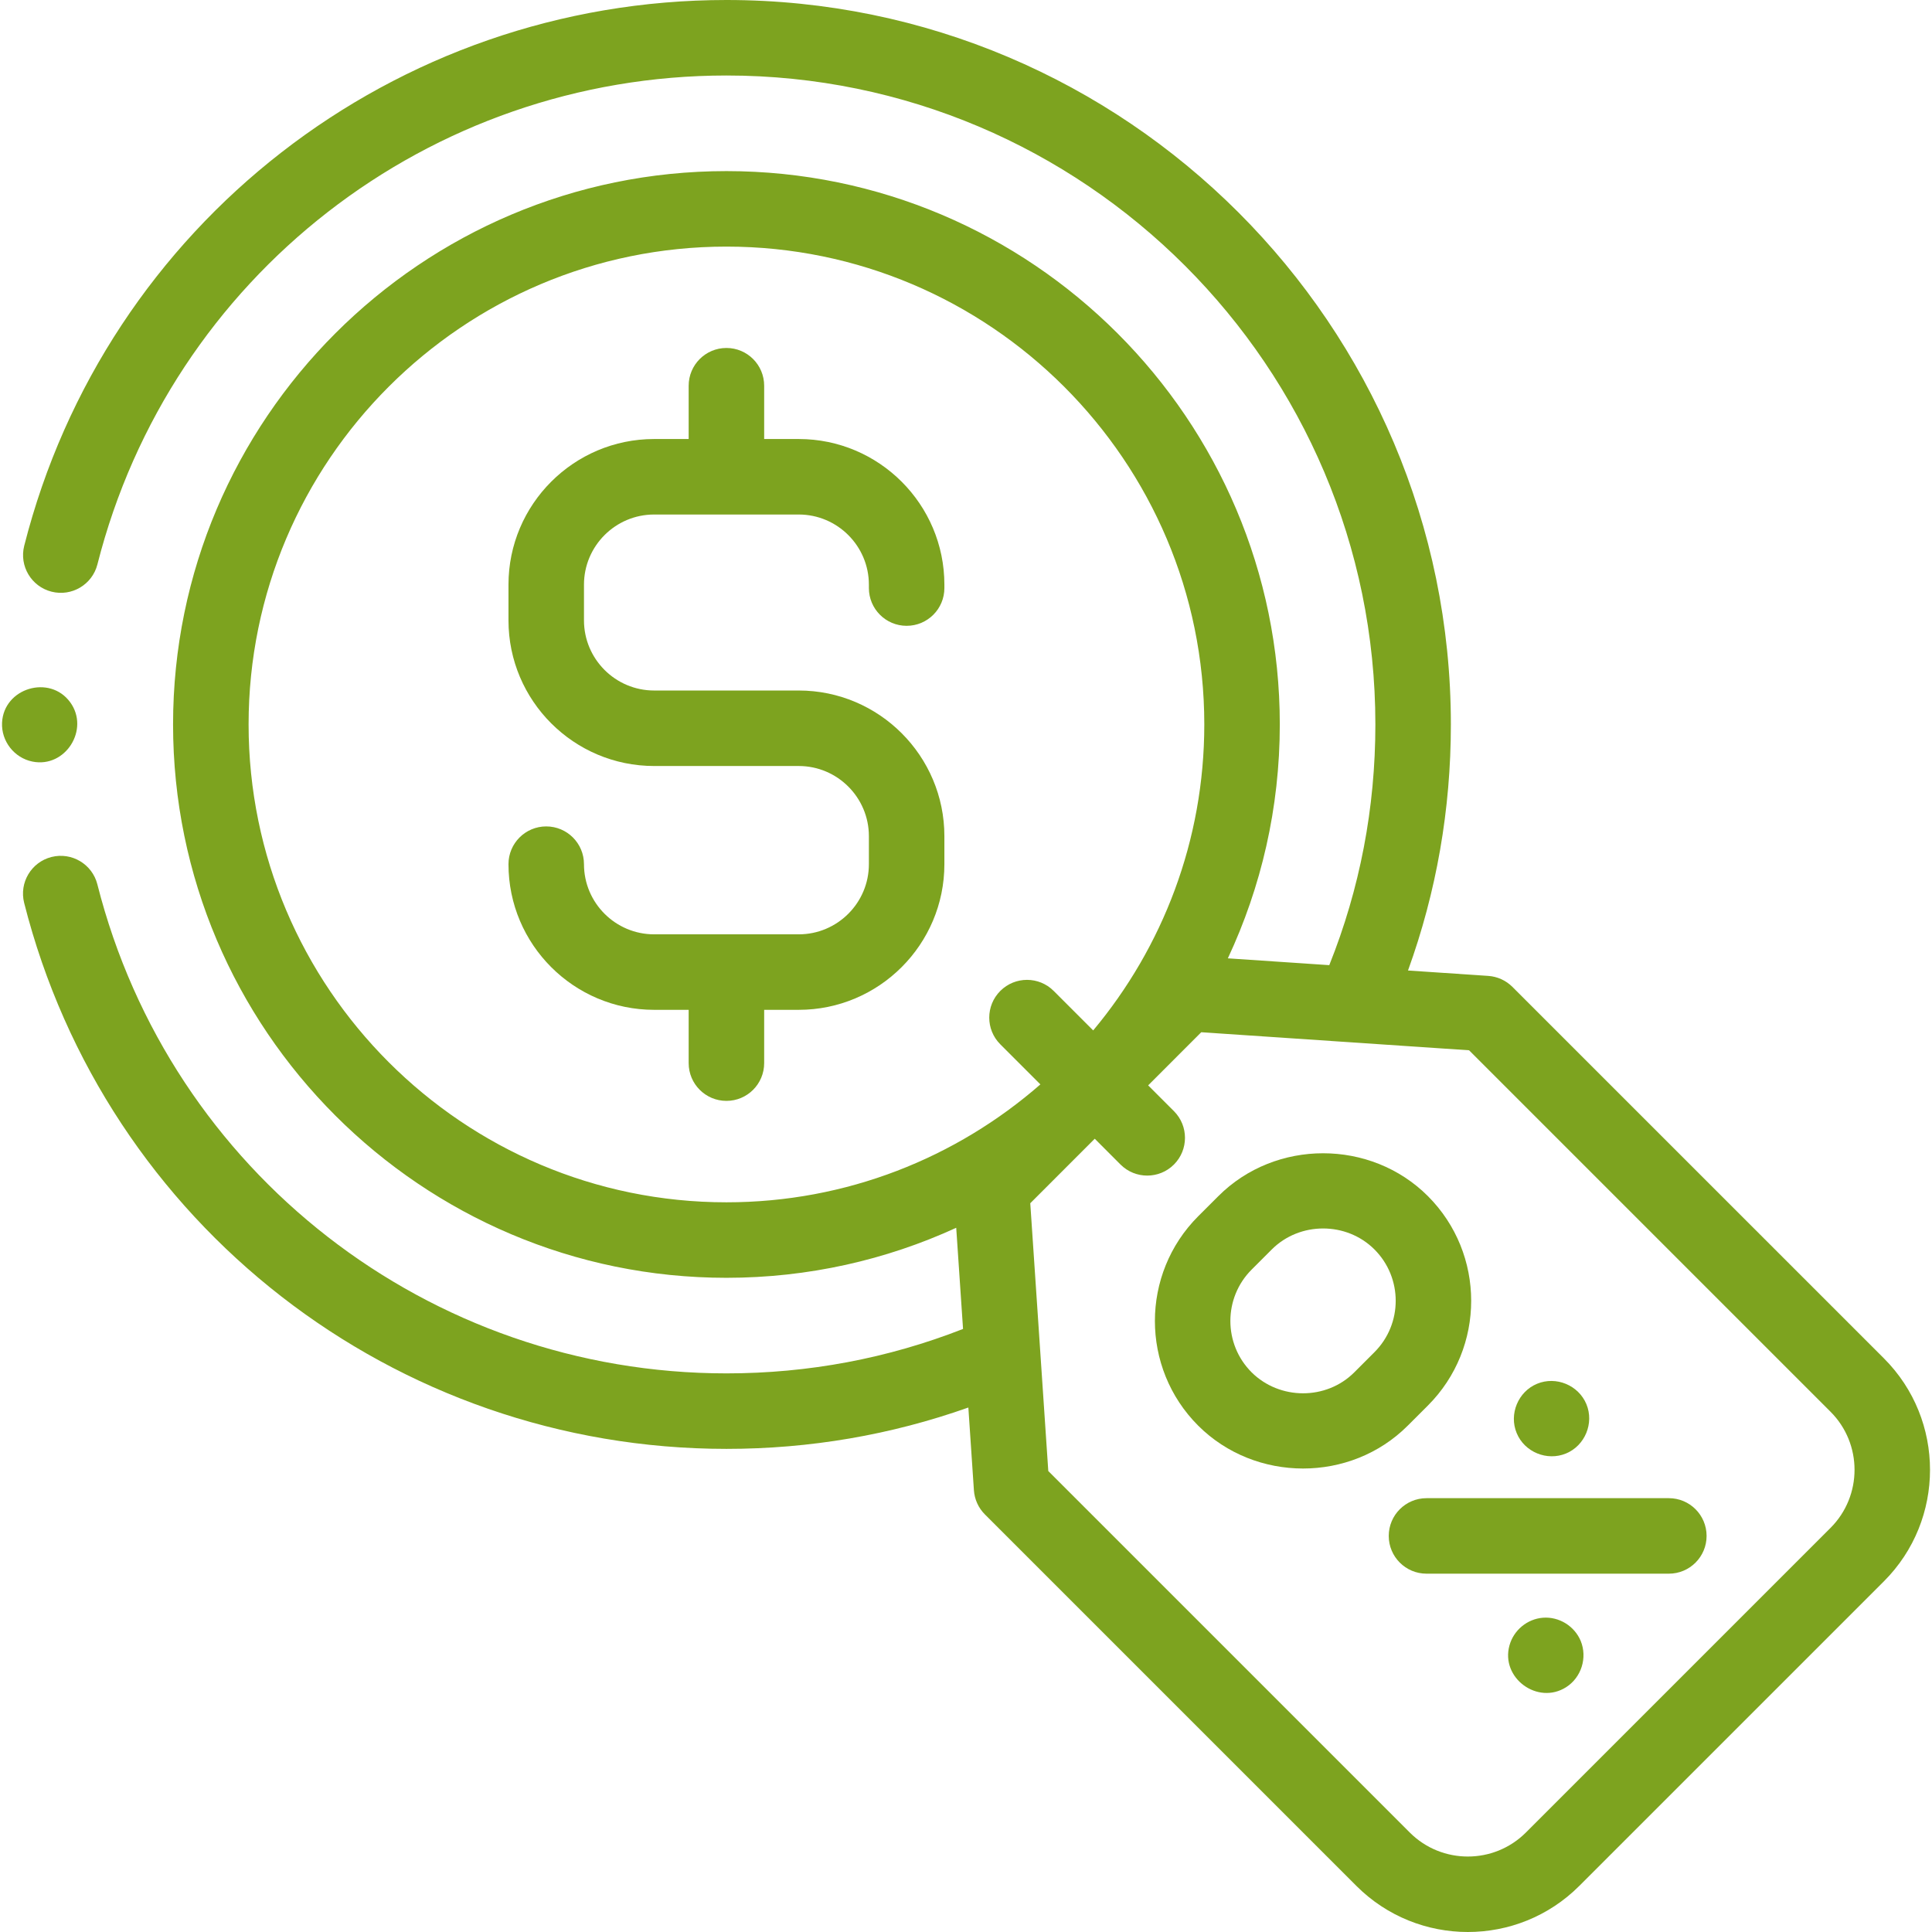 <svg width="64" height="64" viewBox="0 0 64 64" fill="none" xmlns="http://www.w3.org/2000/svg">
<g clip-path="url(#clip0)">
<path d="M26.459 14.543H25.314V12.778C25.314 12.087 24.755 11.527 24.064 11.527C23.373 11.527 22.813 12.087 22.813 12.778V14.543H21.669C19.008 14.543 16.844 16.707 16.844 19.368V20.55C16.844 23.211 19.008 25.375 21.669 25.375H26.459C27.74 25.375 28.783 26.418 28.783 27.699V28.627C28.783 29.908 27.74 30.951 26.459 30.951H21.669C20.387 30.951 19.345 29.908 19.345 28.627C19.345 27.936 18.785 27.376 18.094 27.376C17.404 27.376 16.844 27.936 16.844 28.627C16.844 31.287 19.008 33.452 21.669 33.452H22.813V35.217C22.813 35.908 23.373 36.468 24.064 36.468C24.754 36.468 25.314 35.908 25.314 35.217V33.452H26.459C29.119 33.452 31.284 31.287 31.284 28.627V27.699C31.284 25.039 29.119 22.874 26.459 22.874H21.669C20.387 22.874 19.345 21.832 19.345 20.55V19.368C19.345 18.087 20.387 17.044 21.669 17.044H26.459C27.74 17.044 28.783 18.087 28.783 19.368V19.48C28.783 20.171 29.343 20.731 30.033 20.731C30.724 20.731 31.284 20.171 31.284 19.48V19.368C31.284 16.707 29.12 14.543 26.459 14.543Z" fill="#7DA31F"/>
<path d="M62.408 44.998L50.101 32.692C49.887 32.478 49.603 32.349 49.301 32.328L46.642 32.149C47.584 29.546 48.062 26.812 48.062 23.999C48.062 10.766 37.297 0 24.065 0C13.069 0 3.503 7.435 0.802 18.081C0.633 18.75 1.038 19.43 1.707 19.6C2.377 19.77 3.057 19.365 3.227 18.696C5.646 9.161 14.215 2.501 24.065 2.501C35.918 2.501 45.561 12.145 45.561 23.999C45.561 26.763 45.048 29.441 44.034 31.972L40.674 31.746C41.777 29.392 42.395 26.766 42.395 23.998C42.395 13.891 34.172 5.668 24.064 5.668C13.957 5.668 5.733 13.891 5.733 23.998C5.733 34.106 13.957 42.329 24.064 42.329C26.778 42.329 29.357 41.735 31.676 40.672L31.902 44.023C29.408 45 26.775 45.495 24.065 45.495C14.211 45.495 5.641 38.833 3.225 29.294C3.055 28.625 2.375 28.22 1.705 28.389C1.036 28.559 0.631 29.239 0.8 29.909C3.498 40.559 13.065 47.996 24.065 47.996C26.825 47.996 29.512 47.535 32.078 46.626L32.262 49.367C32.283 49.669 32.412 49.953 32.626 50.167L44.932 62.473C45.95 63.491 47.287 64 48.624 64C49.961 64 51.298 63.491 52.316 62.473L62.408 52.382C64.443 50.346 64.443 47.033 62.408 44.998ZM8.235 23.998C8.235 15.27 15.336 8.169 24.064 8.169C32.792 8.169 39.894 15.27 39.894 23.998C39.894 27.851 38.51 31.386 36.213 34.134L34.905 32.826C34.417 32.337 33.625 32.337 33.136 32.826C32.648 33.314 32.648 34.106 33.136 34.594L34.464 35.922C31.68 38.353 28.041 39.828 24.064 39.828C15.336 39.828 8.235 32.727 8.235 23.998ZM60.639 50.613L50.547 60.705C49.486 61.765 47.761 61.765 46.701 60.705L34.726 48.73L34.129 39.859L36.265 37.722L37.119 38.577C37.363 38.821 37.683 38.943 38.003 38.943C38.323 38.943 38.644 38.821 38.888 38.577C39.376 38.088 39.376 37.296 38.888 36.808L38.034 35.954L39.793 34.194L48.665 34.792L60.639 46.766C61.699 47.827 61.699 49.552 60.639 50.613Z" fill="#7DA31F"/>
<path d="M47.3 46.561C49.213 44.648 49.213 41.535 47.3 39.622C45.408 37.731 42.252 37.73 40.361 39.622L39.693 40.289C37.779 42.203 37.779 45.316 39.693 47.228C41.587 49.116 44.738 49.123 46.632 47.228L47.3 46.561ZM45.531 44.792L44.863 45.46C43.933 46.39 42.392 46.383 41.461 45.46C40.523 44.522 40.523 42.996 41.461 42.058L42.129 41.39C43.056 40.463 44.604 40.463 45.531 41.39C46.469 42.328 46.469 43.854 45.531 44.792Z" fill="#7DA31F"/>
<path d="M50.242 47.472C50.5 48.103 51.247 48.408 51.875 48.149C52.505 47.889 52.812 47.145 52.552 46.516C52.291 45.886 51.548 45.578 50.918 45.839C50.29 46.099 49.98 46.844 50.242 47.472Z" fill="#7DA31F"/>
<path d="M52.363 54.358C52.158 53.866 51.648 53.55 51.116 53.589C50.594 53.628 50.144 54 50.004 54.503C49.701 55.585 50.937 56.489 51.879 55.891C52.386 55.569 52.59 54.912 52.363 54.358Z" fill="#7DA31F"/>
<path d="M55.283 49.629H47.255C46.564 49.629 46.004 50.189 46.004 50.88C46.004 51.57 46.564 52.13 47.255 52.13H55.283C55.973 52.13 56.533 51.57 56.533 50.88C56.533 50.189 55.974 49.629 55.283 49.629Z" fill="#7DA31F"/>
<path d="M1.073 25.228C2.171 25.451 2.978 24.158 2.325 23.263C1.647 22.333 0.122 22.792 0.068 23.94C0.039 24.553 0.473 25.107 1.073 25.228Z" fill="#7DA31F"/>
</g>
<defs>
<clipPath id="clip0">
<rect width="64" height="64" fill="white"/>
</clipPath>
</defs>
</svg>
